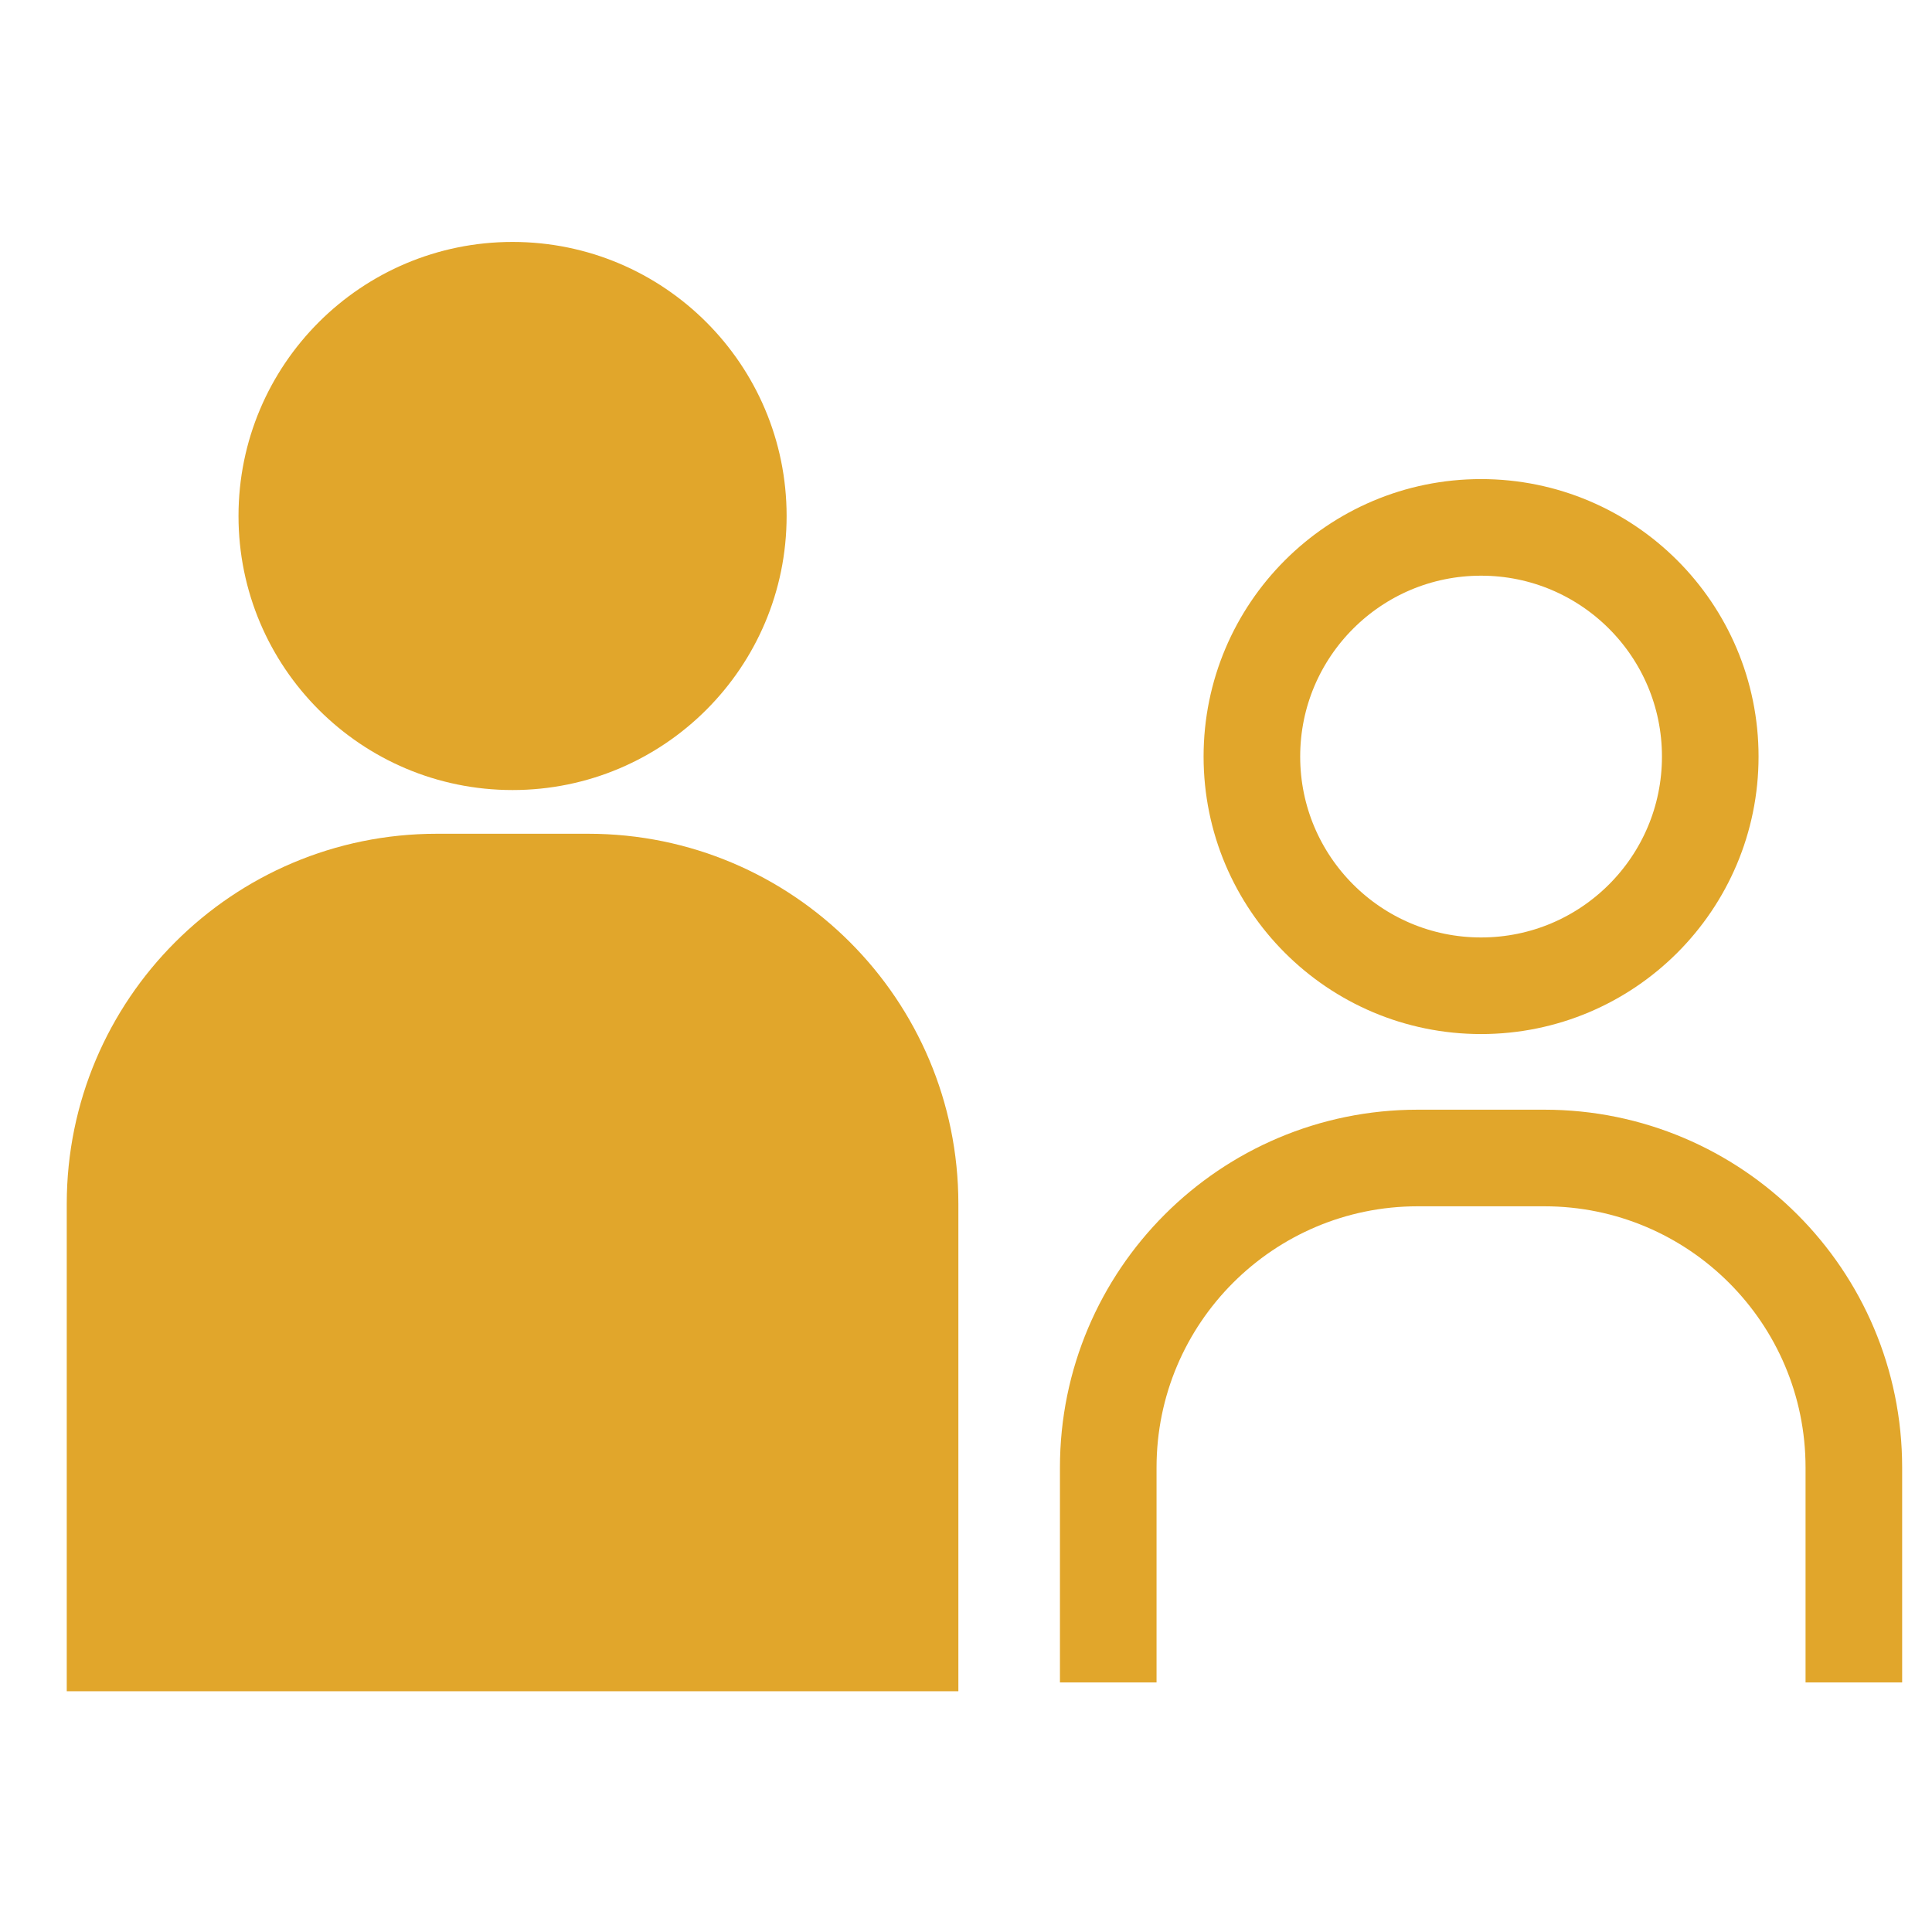 <?xml version="1.0" encoding="UTF-8"?><svg id="b" xmlns="http://www.w3.org/2000/svg" viewBox="0 0 40 40"><defs><style>.e{fill:#e1a62b;}.f,.g{fill:none;}.g{stroke:#e1a62b;stroke-miterlimit:10;stroke-width:2px;}</style></defs><g id="c"><rect class="f" width="40" height="40"/></g><g id="d"><path class="e" d="M1.382,35.015v-10.089c0-4.233,3.431-7.664,7.664-7.664h3.132c4.233,0,7.664,3.431,7.664,7.664v10.089"/><circle class="e" cx="10.612" cy="10.683" r="5.674"/><path class="g" d="M22.945,34.833v-4.449c0-3.54,2.869-6.409,6.409-6.409h2.619c3.54,0,6.409,2.869,6.409,6.409v4.449"/><circle class="g" cx="30.664" cy="15.664" r="4.745"/></g></svg>